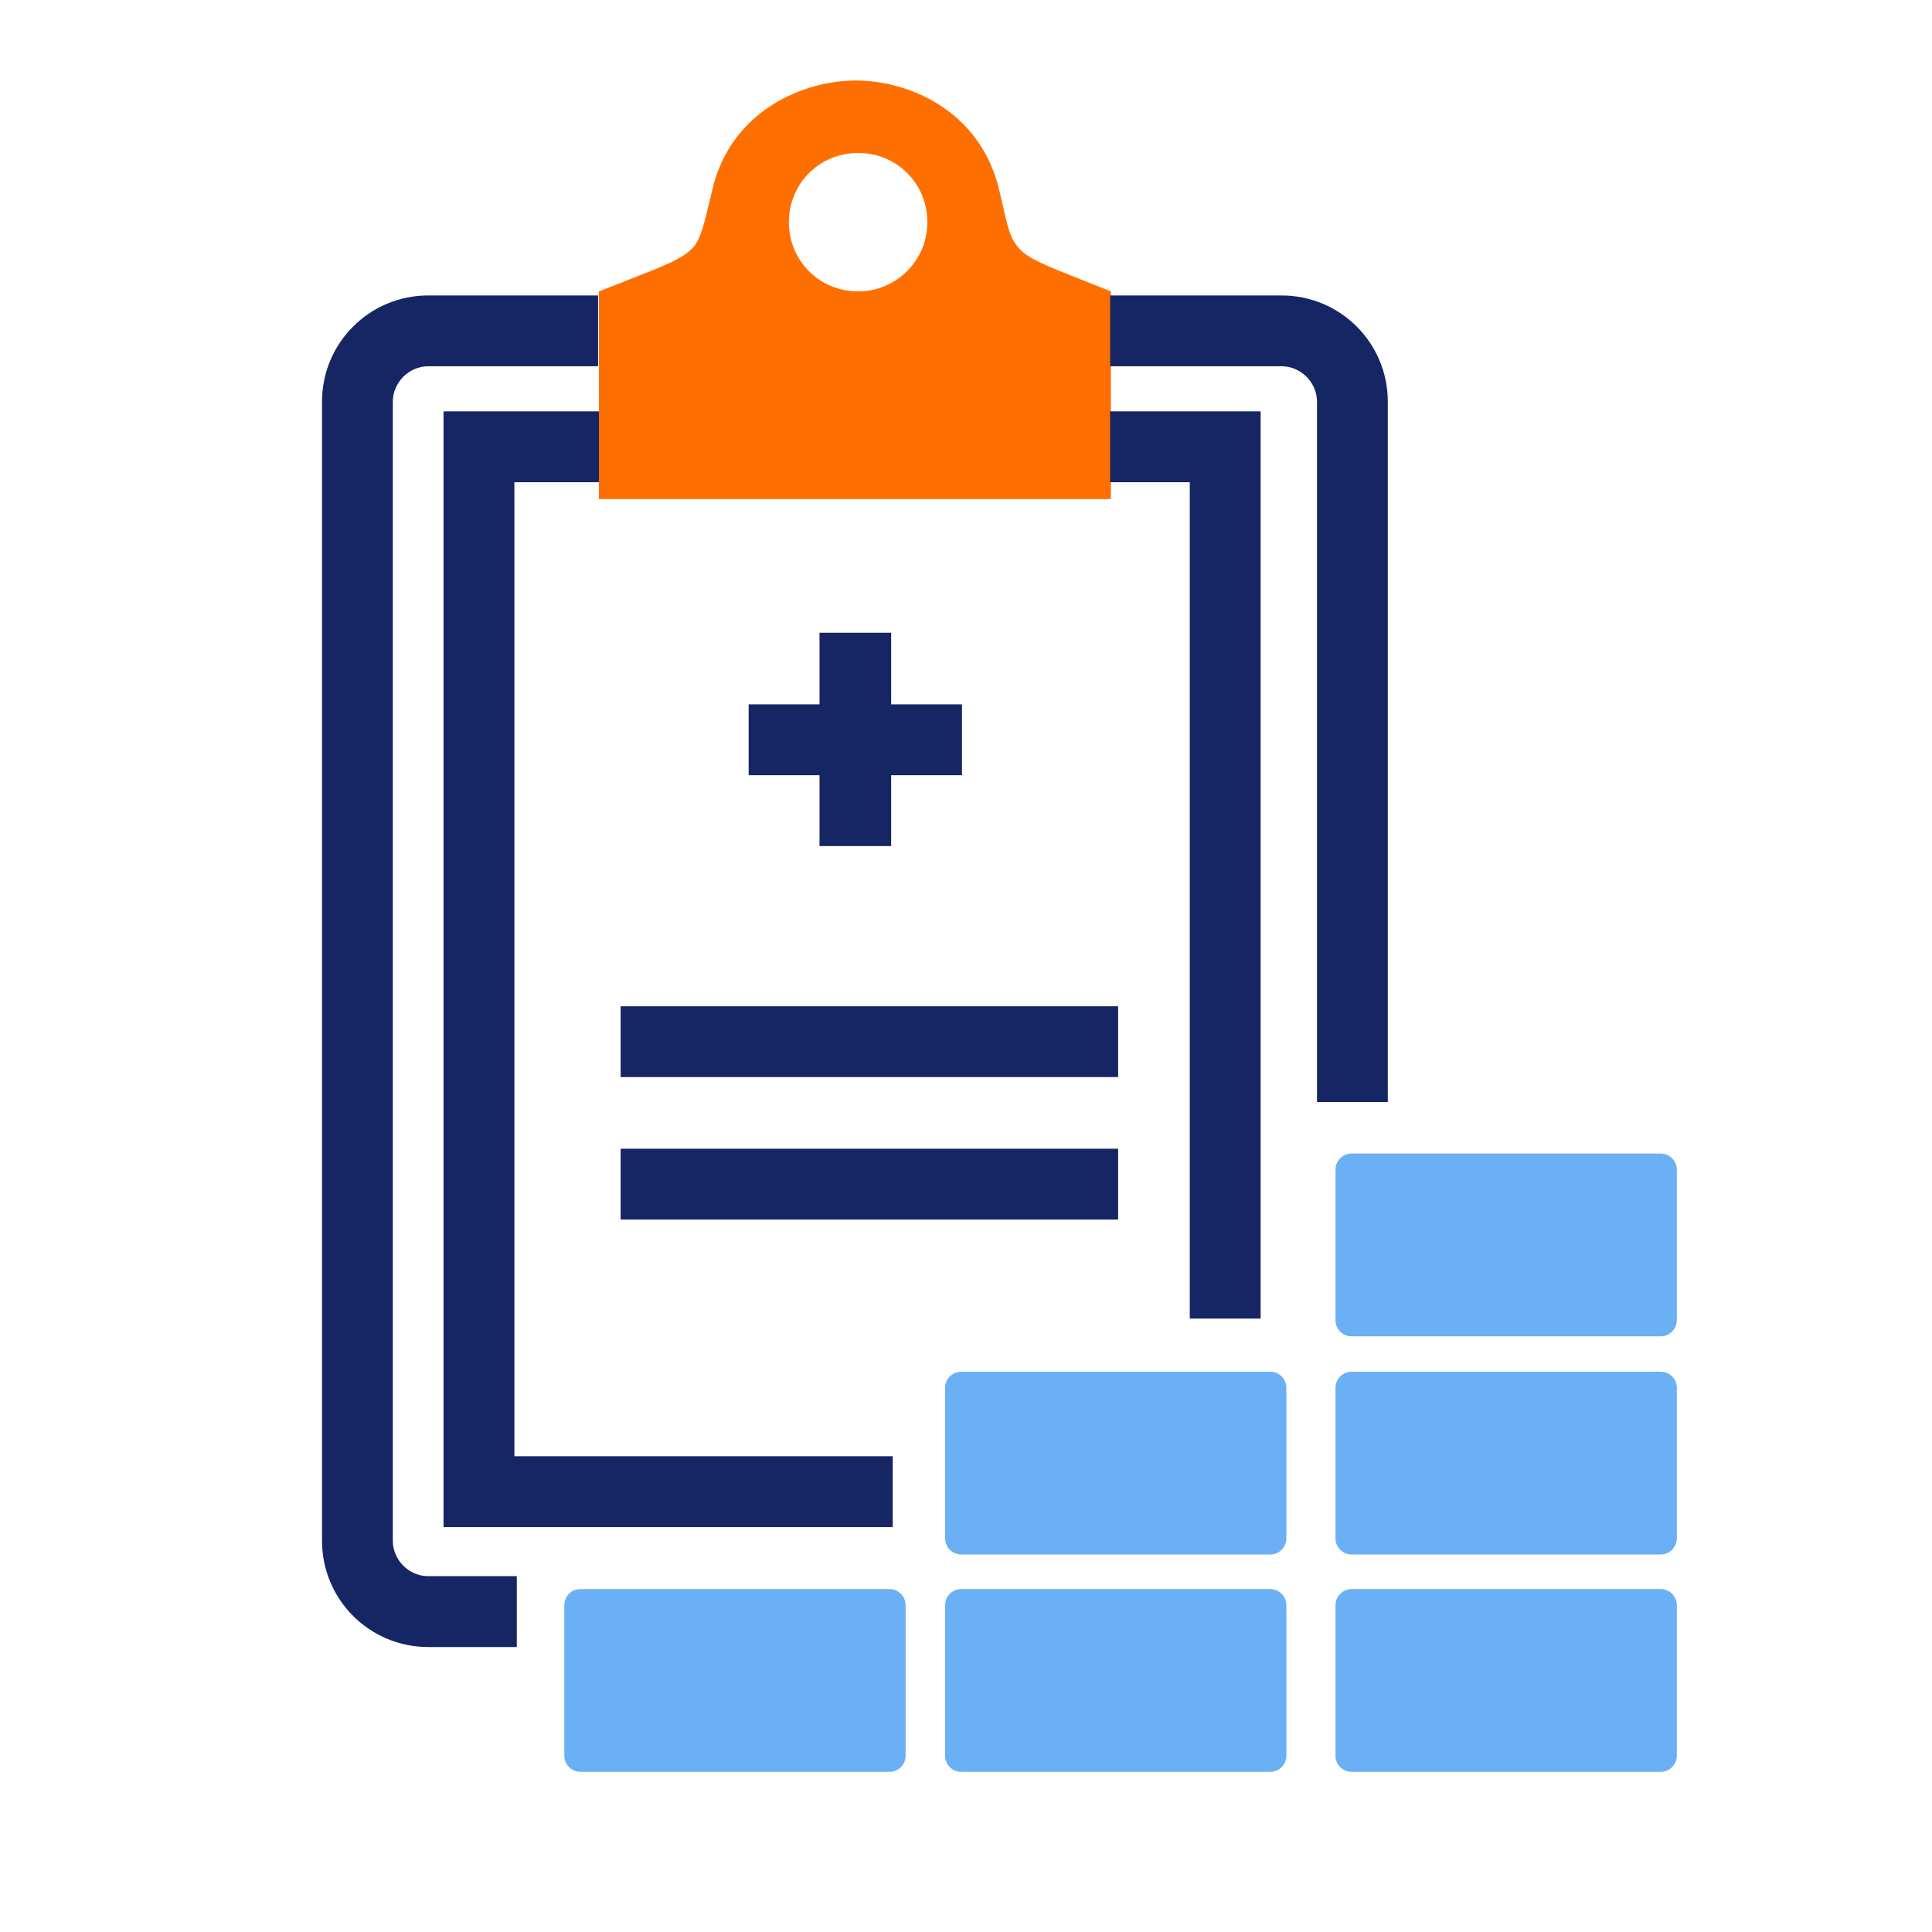 <svg width="40" height="40" viewBox="0 0 40 40" fill="none" xmlns="http://www.w3.org/2000/svg">
<path d="M34.383 32.9H27.983C27.799 32.9 27.65 33.049 27.65 33.233V36.35C27.65 36.534 27.799 36.684 27.983 36.684H34.383C34.567 36.684 34.717 36.534 34.717 36.35V33.233C34.717 33.049 34.567 32.9 34.383 32.9Z" fill="#6BB0F5"/>
<path d="M26.3 32.9H19.9C19.716 32.9 19.567 33.049 19.567 33.233V36.35C19.567 36.534 19.716 36.684 19.9 36.684H26.3C26.484 36.684 26.633 36.534 26.633 36.35V33.233C26.633 33.049 26.484 32.9 26.3 32.9Z" fill="#6BB0F5"/>
<path d="M18.417 32.9H12.017C11.833 32.9 11.683 33.049 11.683 33.233V36.35C11.683 36.534 11.833 36.684 12.017 36.684H18.417C18.601 36.684 18.75 36.534 18.75 36.35V33.233C18.75 33.049 18.601 32.9 18.417 32.9Z" fill="#6BB0F5"/>
<path d="M26.3 28.4H19.9C19.716 28.4 19.567 28.549 19.567 28.733V31.85C19.567 32.034 19.716 32.184 19.9 32.184H26.3C26.484 32.184 26.633 32.034 26.633 31.85V28.733C26.633 28.549 26.484 28.4 26.3 28.4Z" fill="#6BB0F5"/>
<path d="M34.383 28.4H27.983C27.799 28.4 27.65 28.549 27.65 28.733V31.85C27.65 32.034 27.799 32.184 27.983 32.184H34.383C34.567 32.184 34.717 32.034 34.717 31.85V28.733C34.717 28.549 34.567 28.4 34.383 28.4Z" fill="#6BB0F5"/>
<path d="M34.383 23.883H27.983C27.799 23.883 27.65 24.032 27.65 24.217V27.333C27.65 27.517 27.799 27.667 27.983 27.667H34.383C34.567 27.667 34.717 27.517 34.717 27.333V24.217C34.717 24.032 34.567 23.883 34.383 23.883Z" fill="#6BB0F5"/>
<path fill-rule="evenodd" clip-rule="evenodd" d="M12.4 10.333V6.033C13.7 5.517 14.15 5.383 14.383 5.083C14.55 4.85 14.6 4.517 14.767 3.85C15.167 2.3 16.617 1.667 17.717 1.667C18.817 1.667 20.25 2.283 20.667 3.85C20.833 4.533 20.867 4.85 21.05 5.083C21.267 5.383 21.717 5.517 23 6.033V10.333H12.4ZM17.767 6.033C18.55 6.033 19.2 5.4 19.2 4.6C19.2 3.8 18.567 3.167 17.767 3.167C16.967 3.167 16.333 3.8 16.333 4.6C16.333 5.4 16.967 6.033 17.767 6.033Z" fill="#FF6F00"/>
<path d="M26.533 6.117H22.983V7.583H26.533C26.933 7.583 27.267 7.917 27.267 8.317V22.817H28.733V8.317C28.733 7.1 27.75 6.117 26.533 6.117Z" fill="#162664"/>
<path d="M8.867 6.117C7.65 6.117 6.667 7.1 6.667 8.317V31.9C6.667 33.117 7.65 34.1 8.867 34.1H10.7V32.633H8.867C8.467 32.633 8.133 32.3 8.133 31.9V8.317C8.133 7.917 8.467 7.583 8.867 7.583H12.383V6.117H8.867Z" fill="#162664"/>
<path d="M24.633 9.984V27.3H26.1V8.517H22.983V9.984H24.633Z" fill="#162664"/>
<path d="M9.183 8.517V31.617H18.483V30.15H10.65V9.984H12.4V8.517H9.183Z" fill="#162664"/>
<path d="M16.967 13.1V14.583H15.5V16.05H16.967V17.517H18.45V16.05H19.917V14.583H18.45V13.1H16.967Z" fill="#162664"/>
<path d="M23.15 20.834H12.85V22.3H23.15V20.834Z" fill="#162664"/>
<path d="M23.15 23.783H12.85V25.25H23.15V23.783Z" fill="#162664"/>
</svg>
